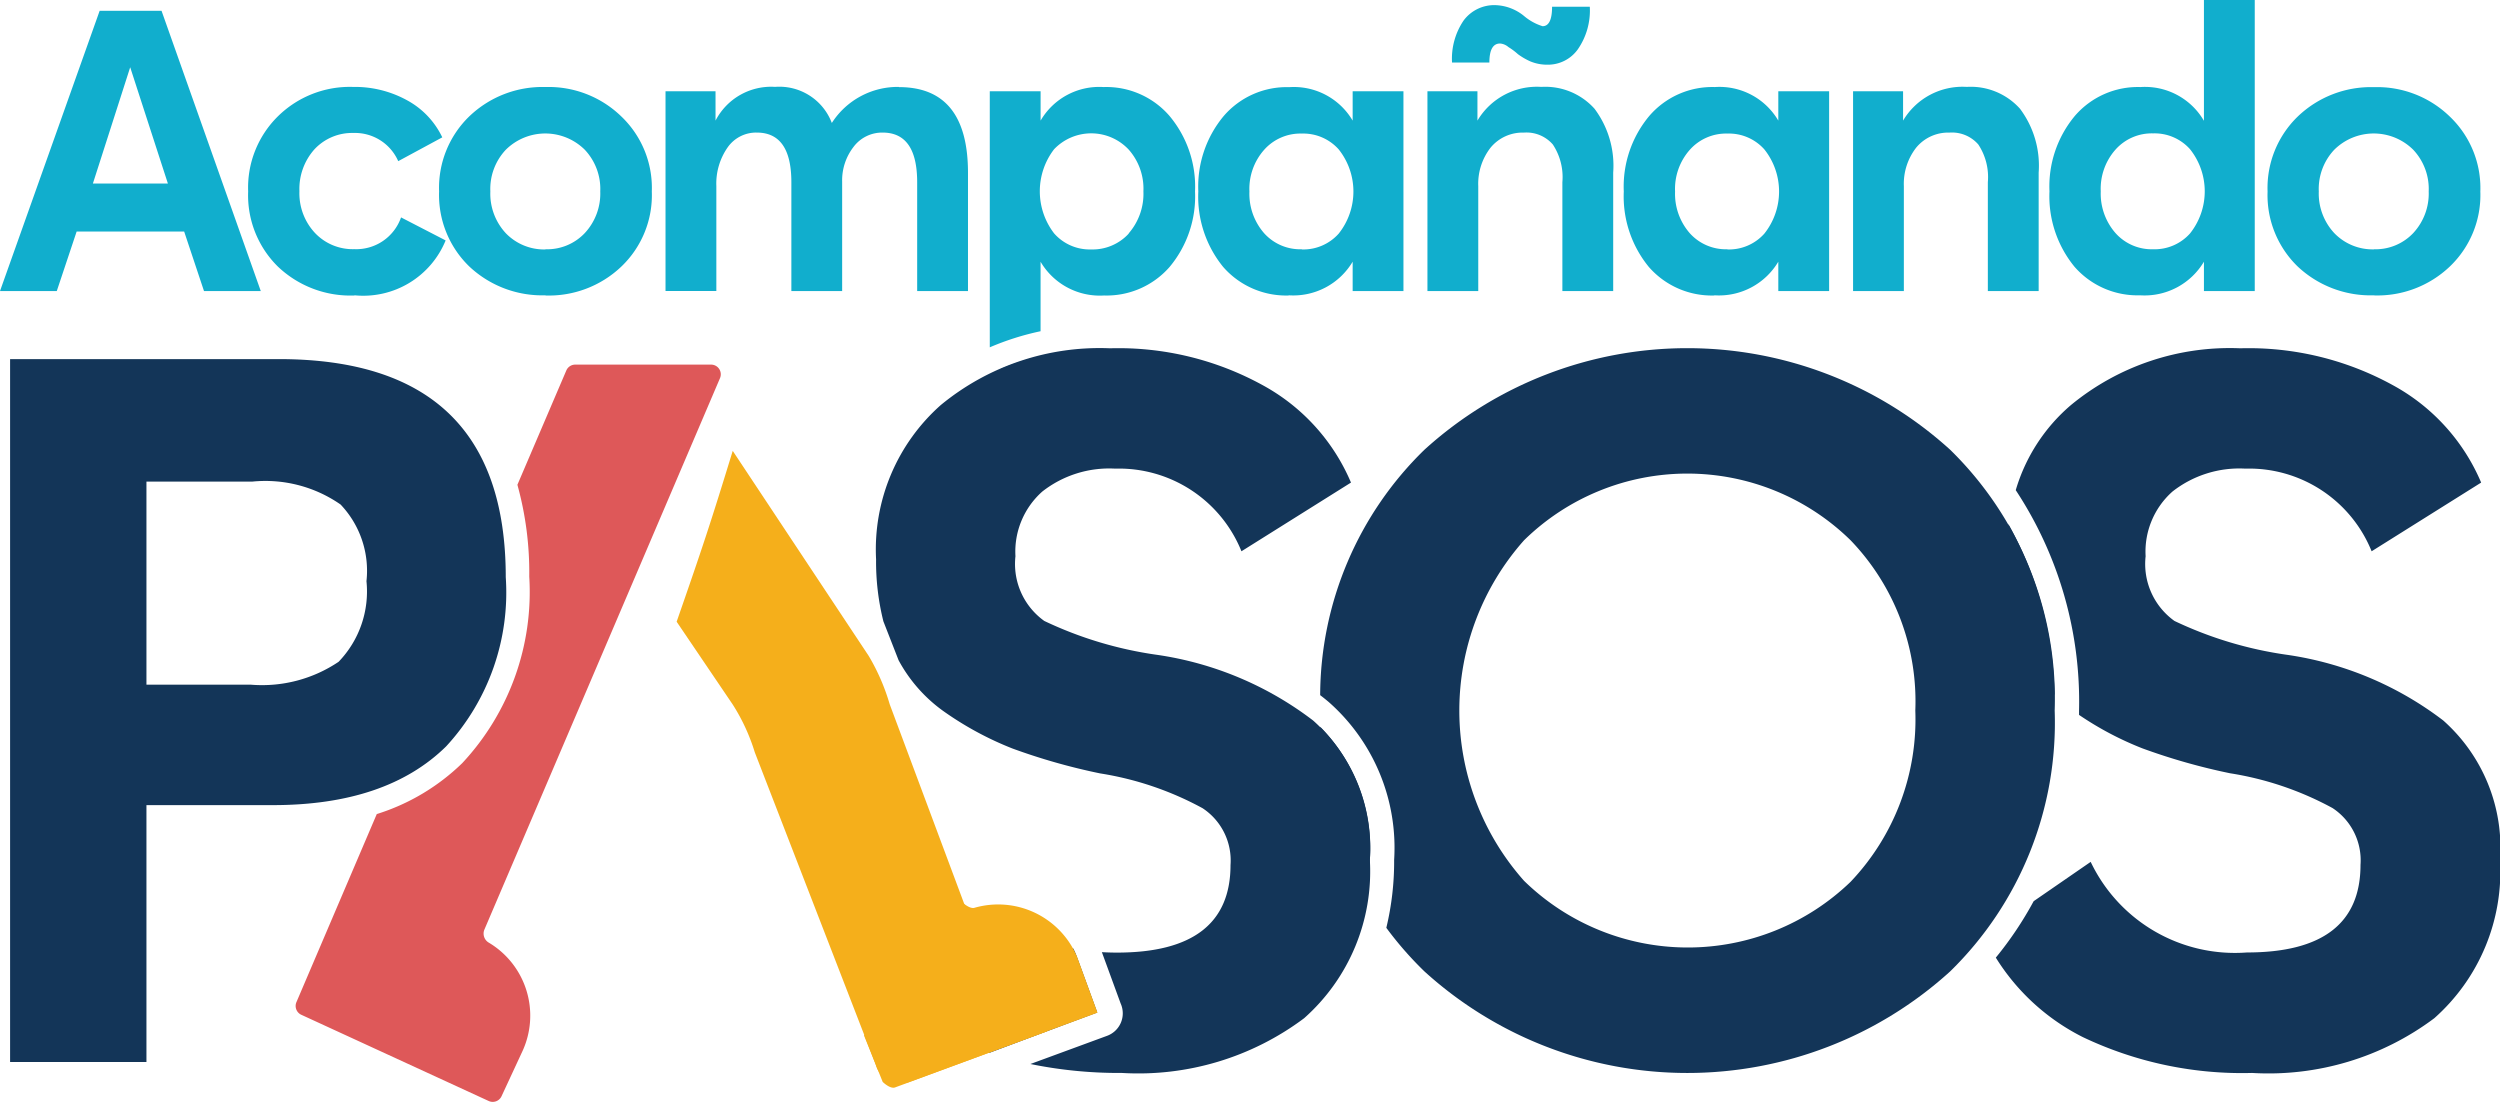 <svg id="Logo-AP-Sin-Icono" xmlns="http://www.w3.org/2000/svg" width="95.342" height="42.026" viewBox="0 0 95.342 42.026">
  <path id="Path_1436" data-name="Path 1436" d="M103.614,27.262a3.188,3.188,0,0,1-2.5-1.09,4.245,4.245,0,0,1-.954-2.876,4.2,4.2,0,0,1,.969-2.876,3.169,3.169,0,0,1,2.5-1.1,2.6,2.6,0,0,1,2.422,1.287V16h1.938V27.1h-1.938v-1.12A2.634,2.634,0,0,1,103.614,27.262Zm.5-1.756a1.807,1.807,0,0,0,1.408-.605,2.579,2.579,0,0,0,0-3.209,1.807,1.807,0,0,0-1.408-.605,1.85,1.85,0,0,0-1.438.621,2.248,2.248,0,0,0-.56,1.589,2.283,2.283,0,0,0,.56,1.589A1.85,1.85,0,0,0,104.114,25.506Zm-23.74-7.16a1.657,1.657,0,0,0,.621.121,1.4,1.4,0,0,0,1.181-.59,2.6,2.6,0,0,0,.454-1.62H81.191q0,.742-.363.742a2.025,2.025,0,0,1-.712-.394,1.811,1.811,0,0,0-1.09-.409,1.452,1.452,0,0,0-1.211.59,2.594,2.594,0,0,0-.439,1.6H78.8q0-.727.409-.727a.56.56,0,0,1,.318.136,2.437,2.437,0,0,1,.363.272A2.582,2.582,0,0,0,80.373,18.346ZM76.438,27.1h1.938v-4a2.248,2.248,0,0,1,.469-1.468,1.582,1.582,0,0,1,1.271-.575,1.33,1.33,0,0,1,1.105.454,2.259,2.259,0,0,1,.363,1.438V27.1h1.938V22.584a3.622,3.622,0,0,0-.712-2.437,2.522,2.522,0,0,0-2.028-.833A2.634,2.634,0,0,0,78.345,20.6v-1.12H76.438Zm-44.493,0H29.78l-.757-2.271h-4.1L24.165,27.1H22l3.8-10.687h2.361Zm-3.542-4.1-1.438-4.435-1.423,4.435Zm7.118,4.269a4.013,4.013,0,0,1-2.921-1.1A3.816,3.816,0,0,1,31.464,23.3,3.816,3.816,0,0,1,32.6,20.435a3.906,3.906,0,0,1,2.861-1.12,4.132,4.132,0,0,1,2.074.515,3.145,3.145,0,0,1,1.332,1.408l-1.68.908a1.8,1.8,0,0,0-1.71-1.075,1.961,1.961,0,0,0-1.483.621,2.267,2.267,0,0,0-.575,1.6,2.212,2.212,0,0,0,.59,1.589,1.979,1.979,0,0,0,1.5.621,1.81,1.81,0,0,0,1.786-1.211l1.7.878A3.393,3.393,0,0,1,35.521,27.262Zm7.281,0a4.007,4.007,0,0,0,2.891-1.1A3.765,3.765,0,0,0,46.858,23.3a3.765,3.765,0,0,0-1.165-2.861,3.977,3.977,0,0,0-2.891-1.12,4.029,4.029,0,0,0-2.906,1.12,3.79,3.79,0,0,0-1.15,2.861,3.79,3.79,0,0,0,1.15,2.861A4.059,4.059,0,0,0,42.8,27.262Zm0-1.756a2.028,2.028,0,0,1-1.514-.621A2.212,2.212,0,0,1,40.7,23.3a2.18,2.18,0,0,1,.59-1.589,2.138,2.138,0,0,1,3.012,0,2.18,2.18,0,0,1,.59,1.589,2.212,2.212,0,0,1-.59,1.589A1.979,1.979,0,0,1,42.8,25.506Zm13.48-6.191q2.634,0,2.634,3.27V27.1H56.978V22.948q0-1.892-1.317-1.892a1.363,1.363,0,0,0-1.12.56,2.08,2.08,0,0,0-.424,1.317V27.1H52.18V22.948q0-1.892-1.317-1.892a1.325,1.325,0,0,0-1.12.575,2.411,2.411,0,0,0-.424,1.468v4H47.381V19.481h1.907V20.6a2.387,2.387,0,0,1,2.27-1.287,2.141,2.141,0,0,1,2.165,1.377A2.988,2.988,0,0,1,56.282,19.315Zm3.893,10.747h1.51v-.489A9.322,9.322,0,0,0,60.175,30.062Zm-.428-.823a10.307,10.307,0,0,1,1.937-.614v-2.65a2.621,2.621,0,0,0,2.422,1.287,3.188,3.188,0,0,0,2.5-1.09,4.2,4.2,0,0,0,.969-2.876A4.2,4.2,0,0,0,66.6,20.42a3.185,3.185,0,0,0-2.513-1.1A2.586,2.586,0,0,0,61.685,20.6v-1.12H59.747Zm5.3-4.338a1.871,1.871,0,0,1-1.438.605A1.807,1.807,0,0,1,62.2,24.9a2.634,2.634,0,0,1,0-3.209,1.958,1.958,0,0,1,2.846.015,2.248,2.248,0,0,1,.56,1.589A2.3,2.3,0,0,1,65.045,24.9Zm6.1,2.361a3.189,3.189,0,0,1-2.5-1.09A4.246,4.246,0,0,1,67.7,23.3a4.2,4.2,0,0,1,.969-2.876,3.169,3.169,0,0,1,2.5-1.1A2.6,2.6,0,0,1,73.586,20.6v-1.12h1.937V27.1H73.586v-1.12A2.634,2.634,0,0,1,71.149,27.262Zm.5-1.756a1.807,1.807,0,0,0,1.408-.605,2.579,2.579,0,0,0,0-3.209,1.807,1.807,0,0,0-1.408-.605,1.849,1.849,0,0,0-1.438.621,2.247,2.247,0,0,0-.56,1.589,2.281,2.281,0,0,0,.56,1.589A1.849,1.849,0,0,0,71.649,25.506Zm15.733,1.756a3.188,3.188,0,0,1-2.5-1.09,4.245,4.245,0,0,1-.954-2.876A4.2,4.2,0,0,1,84.9,20.42a3.169,3.169,0,0,1,2.5-1.1A2.6,2.6,0,0,1,89.819,20.6v-1.12h1.938V27.1H89.819v-1.12A2.634,2.634,0,0,1,87.382,27.262Zm.5-1.756a1.807,1.807,0,0,0,1.408-.605,2.579,2.579,0,0,0,0-3.209,1.807,1.807,0,0,0-1.408-.605,1.849,1.849,0,0,0-1.438.621,2.247,2.247,0,0,0-.56,1.589,2.281,2.281,0,0,0,.56,1.589A1.849,1.849,0,0,0,87.881,25.506ZM92.67,27.1h1.937v-4a2.247,2.247,0,0,1,.469-1.468,1.581,1.581,0,0,1,1.271-.575,1.33,1.33,0,0,1,1.1.454,2.259,2.259,0,0,1,.363,1.438V27.1h1.938V22.584a3.622,3.622,0,0,0-.712-2.437,2.522,2.522,0,0,0-2.028-.833A2.634,2.634,0,0,0,94.577,20.6v-1.12H92.67Zm19.865.166a4.006,4.006,0,0,0,2.891-1.1,3.764,3.764,0,0,0,1.166-2.861,3.764,3.764,0,0,0-1.166-2.861,3.976,3.976,0,0,0-2.891-1.12,4.029,4.029,0,0,0-2.906,1.12,3.79,3.79,0,0,0-1.151,2.861,3.79,3.79,0,0,0,1.151,2.861A4.059,4.059,0,0,0,112.535,27.262Zm0-1.756a2.028,2.028,0,0,1-1.514-.621,2.213,2.213,0,0,1-.59-1.589,2.18,2.18,0,0,1,.59-1.589,2.138,2.138,0,0,1,3.012,0,2.18,2.18,0,0,1,.59,1.589,2.213,2.213,0,0,1-.59,1.589A1.979,1.979,0,0,1,112.535,25.506Z" transform="translate(-22 -16)" fill="#11aecd" fill-rule="evenodd"/>
  <path id="Path_1437" data-name="Path 1437" d="M270.607,82.61a8.285,8.285,0,0,0,3.319,3.031,14.127,14.127,0,0,0,6.455,1.367,10.541,10.541,0,0,0,6.949-2.088,7.482,7.482,0,0,0,2.506-6.037,6.491,6.491,0,0,0-2.164-5.316,12.84,12.84,0,0,0-5.961-2.506,14.776,14.776,0,0,1-4.291-1.291,2.67,2.67,0,0,1-1.1-2.468,3.064,3.064,0,0,1,1.025-2.468,4.133,4.133,0,0,1,2.772-.873,5.041,5.041,0,0,1,4.822,3.152l4.177-2.62a7.6,7.6,0,0,0-3.379-3.721,11.414,11.414,0,0,0-5.809-1.4,9.522,9.522,0,0,0-6.455,2.164,6.78,6.78,0,0,0-2.106,3.246,14.641,14.641,0,0,1,2.414,8.411c0,.054,0,.107,0,.16A12.262,12.262,0,0,0,276.2,74.63a23.589,23.589,0,0,0,3.341.949,12.093,12.093,0,0,1,3.911,1.329,2.385,2.385,0,0,1,1.063,2.164q0,3.341-4.329,3.341a6.093,6.093,0,0,1-5.961-3.455l-2.175,1.5A13.527,13.527,0,0,1,270.607,82.61Zm.481-16.534A10.2,10.2,0,0,0,271,67.416a8.313,8.313,0,0,0,.646,3.417,5.83,5.83,0,0,0,1.2,1.753A13.761,13.761,0,0,0,271.088,66.077Z" transform="translate(-194.493 -46.089)" fill="#133558" fill-rule="evenodd"/>
  <path id="Path_1438" data-name="Path 1438" d="M188.97,81.473a13.328,13.328,0,0,0,1.454,1.663,14.909,14.909,0,0,0,20.048,0,13.264,13.264,0,0,0,3.987-9.948,13.263,13.263,0,0,0-3.987-9.948,14.909,14.909,0,0,0-20.048,0,13.125,13.125,0,0,0-3.977,9.36q.164.125.321.257a7.409,7.409,0,0,1,2.5,6.027A10.814,10.814,0,0,1,188.97,81.473Zm-.728-1.108a10.7,10.7,0,0,0,.1-1.482,6.621,6.621,0,0,0-1.893-5.077A13.731,13.731,0,0,0,188.242,80.365Zm18.434-.647a8.942,8.942,0,0,1-12.454-.038,9.775,9.775,0,0,1,0-12.986,8.893,8.893,0,0,1,12.454,0,8.859,8.859,0,0,1,2.468,6.493A8.99,8.99,0,0,1,206.676,79.718Z" transform="translate(-136.1 -46.089)" fill="#133558" fill-rule="evenodd"/>
  <path id="Path_1439" data-name="Path 1439" d="M135.114,86.667a16.862,16.862,0,0,0,3.491.341,10.541,10.541,0,0,0,6.949-2.088,7.482,7.482,0,0,0,2.506-6.037,6.491,6.491,0,0,0-2.164-5.316,12.839,12.839,0,0,0-5.961-2.506,14.776,14.776,0,0,1-4.291-1.291,2.67,2.67,0,0,1-1.1-2.468,3.064,3.064,0,0,1,1.025-2.468,4.133,4.133,0,0,1,2.772-.873,5.041,5.041,0,0,1,4.822,3.152l4.177-2.62a7.6,7.6,0,0,0-3.379-3.721,11.414,11.414,0,0,0-5.809-1.4,9.522,9.522,0,0,0-6.455,2.164,7.356,7.356,0,0,0-2.468,5.885,9.359,9.359,0,0,0,.279,2.365l.579,1.482a5.728,5.728,0,0,0,1.686,1.924,12.39,12.39,0,0,0,2.658,1.443,23.589,23.589,0,0,0,3.341.949,12.092,12.092,0,0,1,3.911,1.329,2.385,2.385,0,0,1,1.063,2.164q0,3.341-4.329,3.341-.295,0-.577-.017l.715,1.955a.914.914,0,0,1-.528,1.24Zm-1.553-.429.673-.253c1.3-.487,2.48-.932,3.426-1.281h0l0-.011h0l-.775-2.119a2.75,2.75,0,0,0-.136-.311,5.8,5.8,0,0,1-3.107-1.611,3.839,3.839,0,0,0-.708.107.4.4,0,0,1-.479-.231l-.468-1.241-3.591,2.484a8.066,8.066,0,0,0,3.759,3.873A11.282,11.282,0,0,0,133.56,86.238Z" transform="translate(-95.818 -46.089)" fill="#133558" fill-rule="evenodd"/>
  <path id="Path_1440" data-name="Path 1440" d="M61.92,78.558,58.856,85.73a.37.37,0,0,0,.185.482L66.187,89.5a.37.37,0,0,0,.491-.181l.8-1.723A3.241,3.241,0,0,0,66.2,83.466a.4.4,0,0,1-.177-.5l8.987-21.034a.37.37,0,0,0-.34-.515H69.488a.37.37,0,0,0-.34.225L67.283,66a12.523,12.523,0,0,1,.452,3.5,9.565,9.565,0,0,1-2.555,7.115A8.17,8.17,0,0,1,61.92,78.558Zm.5-1.181a7,7,0,0,0,2.107-1.415,8.652,8.652,0,0,0,2.278-6.455,13.135,13.135,0,0,0-.15-2.044Z" transform="translate(-47.551 -47.512)" fill="#de5859" fill-rule="evenodd"/>
  <path id="Path_1441" data-name="Path 1441" d="M138.517,132.549c0,.026,0,0,0,0L130.8,135.4c-.188.07-.472-.21-.472-.21l-.712-1.77,3.727-5.1s.284.28.48.231a3.267,3.267,0,0,1,3.919,1.871l.779,2.131Z" transform="translate(-96.665 -93.929)" fill="#f5af1b"/>
  <path id="Path_1442" data-name="Path 1442" d="M108.426,72.165l5.186,7.82a7.977,7.977,0,0,1,.8,1.842L118.956,94c.144.54,1.895.174,1.362.336l-5.2,1.912a.978.978,0,0,1-1.239-.679L109.267,83.66a7.444,7.444,0,0,0-.84-1.82l-2.14-3.16C107.258,75.892,107.572,74.953,108.426,72.165Z" transform="translate(-80.482 -54.97)" fill="#f5af1b"/>
  <path id="Path_1443" data-name="Path 1443" d="M28.454,87.537h-5.2V60.73H33.5q8.657,0,8.657,8.315A8.652,8.652,0,0,1,39.883,75.5q-2.278,2.24-6.607,2.24H28.454Zm0-22.136v7.746h3.987a5.226,5.226,0,0,0,3.341-.873A3.864,3.864,0,0,0,36.845,69.2a3.666,3.666,0,0,0-.987-2.924,5.019,5.019,0,0,0-3.379-.873Z" transform="translate(-22.869 -47.035)" fill="#133558"/>
</svg>
